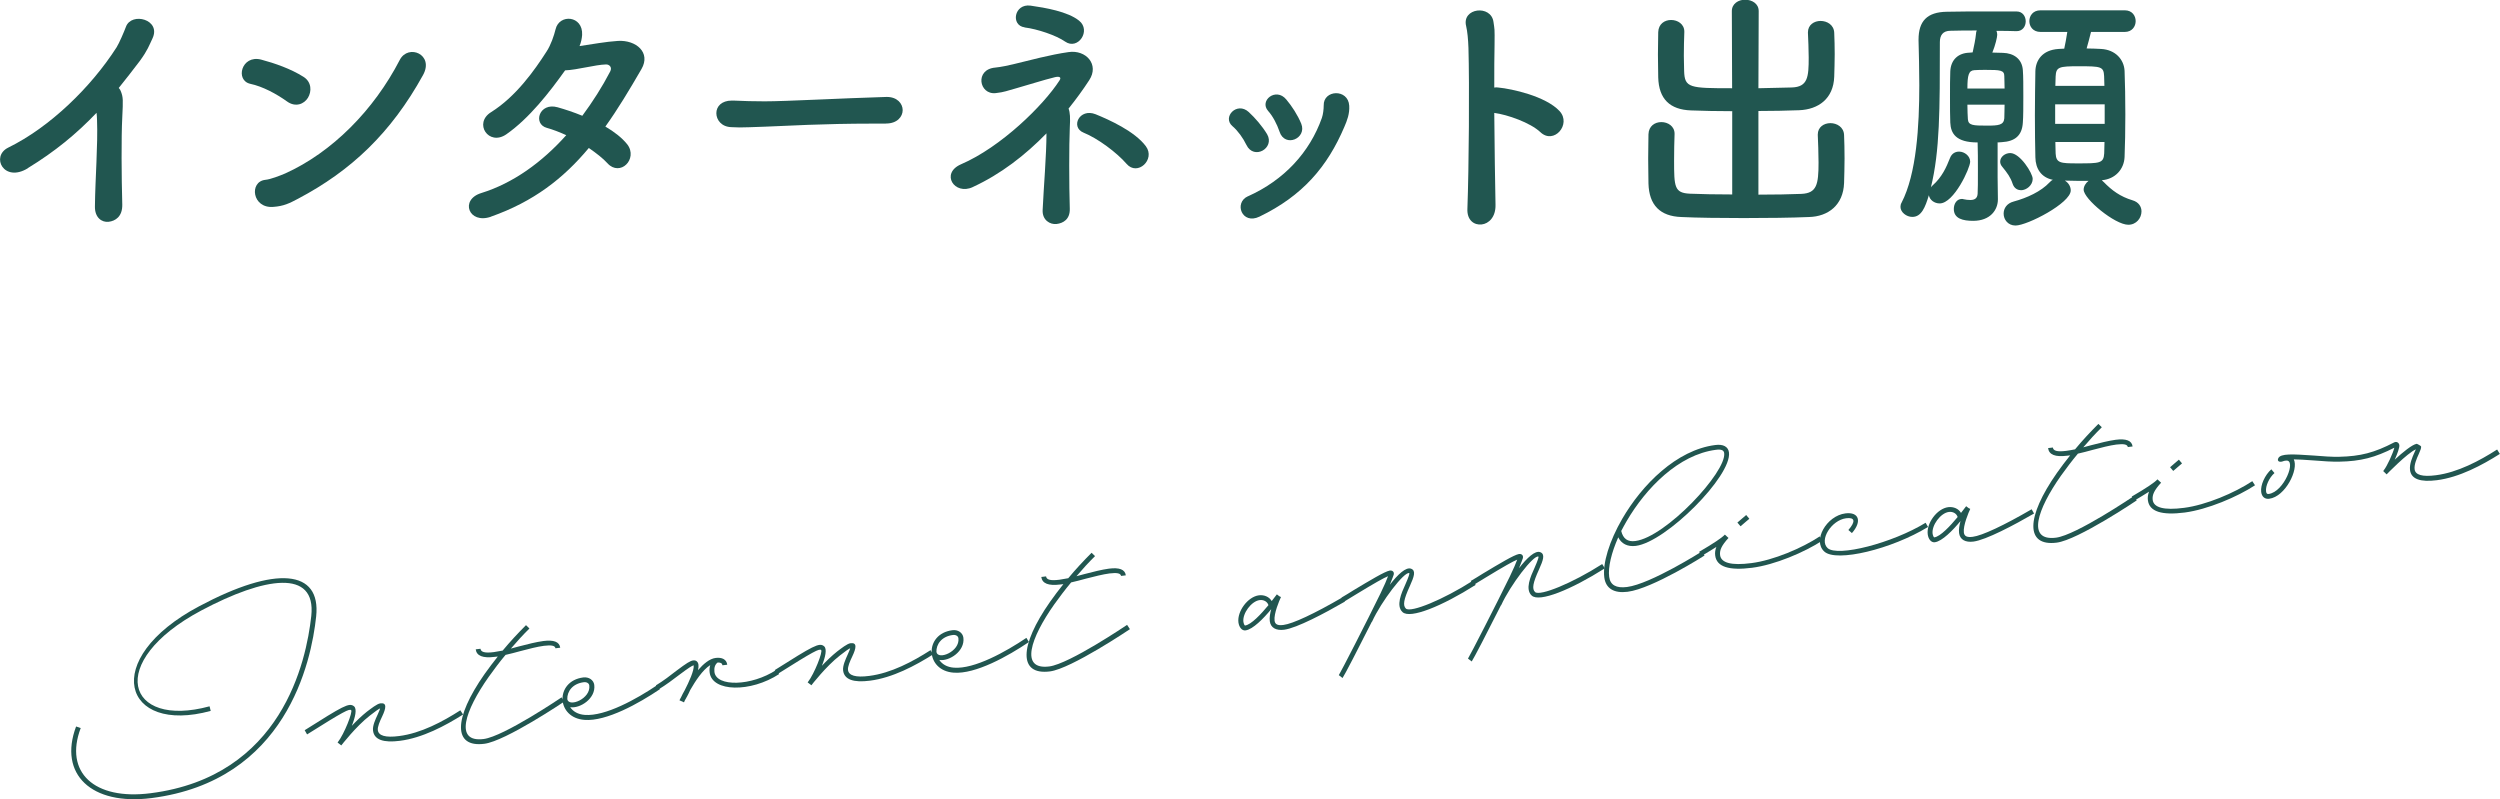 <svg xmlns="http://www.w3.org/2000/svg" id="_&#x30EC;&#x30A4;&#x30E4;&#x30FC;_2" data-name="&#x30EC;&#x30A4;&#x30E4;&#x30FC;_2" viewBox="0 0 261.5 83.6"><defs><style>      .cls-1 {        fill: #215650;      }    </style></defs><g id="_&#x30EC;&#x30A4;&#x30E4;&#x30FC;_3" data-name="&#x30EC;&#x30A4;&#x30E4;&#x30FC;_3"><g><g><path class="cls-1" d="M2.91,17.6c-2.51,1.54-3.91-1.24-2.05-2.16,4.35-2.13,8.67-6.32,11.34-10.5.27-.43.78-1.62.97-2.13.57-1.59,3.72-.78,2.78,1.21-.35.73-.49,1.21-1.32,2.35-.76,1-1.49,1.94-2.21,2.83.11.11.19.24.24.4.22.59.22.84.13,2.67-.11,2.11-.08,6.21,0,9.12.03,1.27-.73,1.73-1.43,1.81s-1.46-.43-1.43-1.62c.03-2.89.32-6.45.22-9.02,0-.27-.03-.51-.05-.76-2.11,2.21-4.35,4.05-7.18,5.78Z"></path><path class="cls-1" d="M30.02,10.61c-1.13-.81-2.56-1.57-3.83-1.84-1.62-.35-.94-3.05,1.11-2.54,1.43.38,3.13.97,4.45,1.81.86.54.86,1.54.46,2.19-.4.65-1.29,1.03-2.19.38ZM31.19,20.78c-.92.49-1.51.78-2.59.86-2.24.19-2.56-2.65-.84-2.83.54-.05,1.51-.43,2.08-.67,4.89-2.21,9.26-6.61,11.98-11.88.89-1.7,3.62-.57,2.43,1.59-3.35,6.07-7.53,10.01-13.06,12.93Z"></path><path class="cls-1" d="M51.35,22.67c-2.32.81-3.29-1.78-1-2.48,3.32-1.03,6.34-3.21,8.88-6.05-.7-.32-1.4-.59-2.02-.76-1.51-.41-.81-2.7,1.11-2.16.78.22,1.67.51,2.59.89,1.08-1.46,2.08-3.02,2.92-4.64.22-.43-.08-.73-.43-.73-1.16.03-3,.57-4.29.62-1.62,2.27-3.75,5.02-6.15,6.69-1.84,1.27-3.46-1.16-1.59-2.32,2.59-1.62,4.54-4.37,5.8-6.34.46-.7.78-1.67.94-2.32.38-1.65,2.89-1.46,2.78.59-.03.38-.11.78-.27,1.16,1.32-.19,2.73-.46,4.02-.54,1.89-.11,3.46,1.21,2.46,2.94-1.27,2.19-2.48,4.21-3.78,6.02.92.54,1.73,1.16,2.29,1.86.59.76.38,1.65-.11,2.11-.49.49-1.32.57-1.94-.11-.49-.54-1.19-1.08-1.97-1.62-2.65,3.18-5.78,5.61-10.23,7.18Z"></path><path class="cls-1" d="M92.66,12.93h-1.4c-5.16,0-9.1.24-11.23.32-1.4.05-2.13.08-2.67.08-.32,0-.57-.03-.86-.03-1.03-.03-1.57-.76-1.57-1.46s.54-1.32,1.62-1.32h.16c1,.05,2.19.08,3.27.08,2.21,0,7.99-.32,12.74-.46h.05c1.08,0,1.65.7,1.65,1.38s-.57,1.4-1.73,1.4h-.03Z"></path><path class="cls-1" d="M101.75,19.57c-1.92.89-3.4-1.43-1.24-2.38,4.21-1.81,8.64-6.18,10.31-8.77.22-.32.03-.46-.46-.35-1.3.32-2.62.76-4.05,1.16-1,.27-1.24.41-2.16.51-1.75.19-2.21-2.48-.05-2.67.57-.05,1.59-.27,1.89-.35,1.7-.41,3.86-1,5.78-1.27,1.83-.27,3.24,1.3,2.16,2.94-.65,1-1.38,2-2.16,2.97.16.4.19.97.13,2-.08,1.84-.08,5.91,0,8.48.03,1.11-.7,1.51-1.38,1.59s-1.51-.4-1.46-1.46c.11-2.4.4-5.75.4-8.02-2.21,2.27-4.78,4.27-7.72,5.62ZM107.18,2.86c-1.48-.19-1.11-2.51.62-2.27,1.54.22,3.89.62,5.07,1.57,1.3,1.03-.11,3.13-1.46,2.19-.92-.65-2.92-1.32-4.24-1.48ZM117.84,17.14c-1.03-1.19-3.02-2.67-4.51-3.27-1.38-.57-.43-2.59,1.27-1.92,1.4.57,4.1,1.78,5.26,3.35,1.03,1.4-.89,3.16-2.02,1.84Z"></path><path class="cls-1" d="M130.38,15.17c-.35-.73-.89-1.48-1.46-1.97-1.11-.94.46-2.62,1.7-1.48.67.62,1.4,1.46,1.92,2.32.84,1.46-1.38,2.73-2.16,1.13ZM130.52,20.54c3.81-1.7,6.48-4.62,7.75-8.21.13-.38.19-.92.19-1.3-.05-1.65,2.56-1.78,2.67.03.05.84-.22,1.54-.51,2.21-1.78,4.18-4.37,7.21-8.88,9.39-1.84.89-2.7-1.46-1.21-2.13ZM133.84,13.77c-.27-.78-.7-1.62-1.19-2.16-.97-1.08.81-2.51,1.89-1.21.59.7,1.19,1.62,1.57,2.54.62,1.54-1.7,2.54-2.27.84Z"></path><path class="cls-1" d="M156.43,21.43c.03,1.27-.7,1.97-1.46,2.05-.76.08-1.54-.43-1.48-1.65.16-4.4.22-12.9.11-16.82-.03-.86-.11-1.73-.24-2.27-.49-1.92,2.62-2.29,2.86-.43.11.81.13.54.11,2.4-.03,1.08-.03,2.65-.03,4.45.13-.03.3-.03.46,0,1.35.13,4.91.89,6.37,2.46,1.27,1.38-.59,3.54-2,2.21-1.05-1-3.46-1.84-4.83-2.02.03,3.48.08,7.21.13,9.61Z"></path><path class="cls-1" d="M181.17,11.63c-1.51,0-3-.03-4.29-.08-2.21-.08-3.37-1.19-3.43-3.46,0-.73-.03-1.54-.03-2.38s.03-1.62.03-2.35c.03-.86.67-1.27,1.35-1.27s1.38.43,1.38,1.21v.05c-.03.78-.05,1.65-.05,2.48,0,.57.03,1.13.03,1.59.05,1.78.57,1.81,5.02,1.81l-.03-8.07c0-.78.7-1.19,1.38-1.19.73,0,1.43.41,1.43,1.19l-.03,8.07c1.19-.03,2.38-.05,3.48-.08,1.7-.05,1.78-1.11,1.78-3.13,0-.89-.05-1.81-.08-2.59v-.05c0-.78.65-1.19,1.32-1.19s1.4.4,1.43,1.24c.03.67.05,1.46.05,2.24s-.03,1.59-.05,2.35c-.08,2.32-1.67,3.43-3.67,3.51-1.35.05-2.81.08-4.26.08v8.75c1.67,0,3.29-.03,4.51-.08,1.59-.08,1.78-.97,1.78-3.27,0-1.03-.05-2.11-.08-2.89v-.05c0-.78.65-1.19,1.32-1.19s1.4.41,1.43,1.24c.03.67.05,1.57.05,2.46s-.03,1.81-.05,2.56c-.08,2.32-1.67,3.51-3.67,3.56-1.86.08-4.37.11-6.83.11s-4.86-.03-6.53-.11c-2.21-.08-3.37-1.24-3.43-3.51,0-.73-.03-1.65-.03-2.59s.03-1.84.03-2.56c.03-.86.67-1.27,1.35-1.27s1.38.43,1.38,1.21v.05c-.03.78-.05,1.81-.05,2.75,0,2.78.03,3.4,1.65,3.48,1.21.05,2.78.08,4.43.08v-8.75Z"></path><path class="cls-1" d="M208.95,14.87v3.67c0,.57.03,1.57.03,2.27v.05c0,1.08-.78,2.24-2.59,2.24-1.05,0-2.02-.22-2.02-1.24,0-.54.3-1.05.84-1.05.05,0,.11,0,.19.03.22.05.46.08.7.08.4,0,.73-.14.76-.65.03-.38.03-1.35.03-2.4s0-2.24-.03-2.97c-2.29,0-2.81-.95-2.86-2.08-.03-.62-.03-1.65-.03-2.67s0-2.05.03-2.67c.05-1.24.84-1.94,2.02-1.97l.32-.03c.14-.62.3-1.4.35-1.94,0-.13.03-.24.08-.35-.95,0-1.86,0-2.75.03-.81,0-1.11.49-1.11,1.19,0,7.07,0,11.39-.94,15.2.05-.08.11-.16.19-.22.97-.86,1.43-1.89,1.81-2.86.19-.49.57-.67.95-.67.57,0,1.16.46,1.16,1.05,0,.67-1.7,4.37-3.19,4.37-.57,0-1.05-.38-1.13-.86-.38,1.27-.78,2.27-1.73,2.27-.62,0-1.24-.49-1.24-1.05,0-.13.03-.3.11-.43,1.57-3.02,1.86-8.02,1.86-12.31,0-1.73-.05-3.35-.08-4.67v-.08c0-1.94.89-2.89,2.97-2.92,1.11-.03,1.65-.03,7.29-.03.62,0,.95.51.95,1.03s-.32,1.03-.95,1.03h-.03c-.67-.03-1.38-.03-2.08-.03.05.14.08.24.08.41,0,.24-.19,1.08-.51,1.86.38,0,.73.03,1.11.03,1.11.03,2,.62,2.08,1.81.05.62.05,1.67.05,2.73s0,2.11-.05,2.75c-.08,1.38-.84,1.97-2.19,2.05l-.43.03ZM209.68,9.26c0-.51-.03-.97-.03-1.3,0-.62-.43-.65-1.94-.65-.43,0-.84,0-1.19.03-.59.03-.73.51-.73,1.92h3.89ZM205.79,10.96c0,.59.03,1.13.05,1.51.05.65.54.67,2,.67,1.19,0,1.75-.05,1.81-.76,0-.35.03-.86.03-1.43h-3.89ZM211.38,19.89c-.35,0-.7-.19-.86-.67-.22-.67-.54-1.11-1.11-1.81-.14-.16-.19-.35-.19-.51,0-.49.51-.89,1.05-.89,1.03,0,2.35,2.11,2.35,2.7,0,.67-.65,1.19-1.24,1.19ZM220.04,19.03c.86.89,1.75,1.54,3.02,1.92.65.19.94.67.94,1.16,0,.7-.54,1.4-1.38,1.4-1.4,0-4.67-2.7-4.67-3.67,0-.35.22-.7.51-.92-.84,0-1.7,0-2.48-.03.38.22.62.62.62,1.03,0,1.32-4.54,3.67-5.78,3.67-.78,0-1.24-.62-1.24-1.24,0-.54.32-1.08,1.05-1.27,1.4-.38,2.86-1.05,3.75-2,.11-.11.22-.22.35-.27-1.21-.24-1.81-1.16-1.83-2.35-.03-1.19-.05-2.78-.05-4.4s.03-3.32.05-4.62c.03-1.11.7-2.21,2.43-2.32.19,0,.38-.03.59-.03.11-.54.22-1.05.32-1.75h-2.81c-.78,0-1.16-.57-1.16-1.13s.38-1.13,1.16-1.13h8.83c.76,0,1.13.57,1.13,1.13s-.38,1.13-1.13,1.13h-3.54c-.13.57-.32,1.21-.46,1.73.54,0,1.05.03,1.51.05,1.51.08,2.4,1.11,2.46,2.29.05,1.27.08,2.92.08,4.56s-.03,3.24-.08,4.45c-.05,1.27-.97,2.32-2.38,2.43l.16.16ZM220.15,10.91h-5.18v2.05h5.18v-2.05ZM220.12,8.99c0-.38-.03-.7-.03-1.03-.05-1-.32-1.03-2.67-1.03-2.05,0-2.35.08-2.4,1.05,0,.3-.03.65-.03,1h5.13ZM214.99,14.85c0,.43.03.86.03,1.21.05,1,.51,1.03,2.27,1.03,2.35,0,2.75,0,2.81-1.05,0-.35.03-.76.03-1.19h-5.13Z"></path></g><g><path class="cls-1" d="M8.44,76.16c-1.74,4.62,1.4,7.57,7.32,6.81,13.72-1.75,16.28-13.78,16.8-18.54.53-4.96-4.88-4.09-11.49-.58-10.12,5.38-7.84,12.4.85,10.03l.12.48c-9.14,2.51-11.69-5.39-1.2-10.95,8-4.26,12.76-3.86,12.23,1.08-.51,4.78-3.14,17.19-17.23,18.99-6.29.8-9.75-2.5-7.88-7.49l.5.17Z"></path><path class="cls-1" d="M48.45,74.73c-1.88,1.19-4.26,2.46-6.63,2.76-1.71.22-2.68-.11-2.8-1.06-.07-.5.24-1.17.49-1.7.18-.4.24-.56.25-.63-.17.06-.49.3-1.07.75-1.44,1.11-2.99,3.12-2.99,3.12l-.39-.3.03-.04c.68-.88,1.58-3.18,1.39-3.35-.2-.15-.72.09-4.61,2.54l-.25-.44c4-2.52,4.65-2.92,5.16-2.5.33.27.13,1.15-.23,2.04.49-.52,1.05-1.06,1.58-1.48.42-.31,1.06-.83,1.41-.87.7-.09.6.5.18,1.38-.25.52-.49,1.07-.45,1.42.07.58.79.81,2.23.62,2.29-.29,4.56-1.51,6.4-2.69l.29.44Z"></path><path class="cls-1" d="M58.74,72.94l.29.44s-6.14,4.14-8.37,4.42c-3.28.42-3.24-2.64.03-7.3.44-.61.89-1.22,1.38-1.83l-.35.04c-1.2.15-1.87-.1-1.96-.79l.5-.06c.04.35.46.47,1.39.35.29-.04.6-.1.93-.16.77-.93,1.6-1.82,2.44-2.66l.36.35c-.67.66-1.32,1.37-1.94,2.1l.82-.22c.92-.24,1.83-.47,2.57-.57,1.09-.14,1.69.08,1.77.7l-.5.06c-.03-.27-.4-.36-1.2-.26-.7.09-1.58.32-2.49.56-.51.15-1.03.27-1.53.39-.63.75-1.22,1.54-1.76,2.3-2.49,3.53-3.63,6.89-.53,6.5,2.12-.27,8.14-4.35,8.14-4.35Z"></path><path class="cls-1" d="M69.01,72.1c-2.16,1.46-5.58,3.38-7.87,3.2-1.47-.11-2.23-1.08-2.3-2.09v-.04c-.04-1.04.67-2.12,2.17-2.31.58-.07,1.08.26,1.15.78.18,1.42-1.49,2.5-2.52,2.33.29.44.81.76,1.54.81,2.13.16,5.41-1.66,7.57-3.12l.27.44ZM59.34,73.14c.17.88,2.48-.06,2.3-1.44-.03-.23-.27-.38-.58-.34-1.18.15-1.75.97-1.72,1.78Z"></path><path class="cls-1" d="M81.51,70.5c-3,1.96-7.02,1.88-7.28-.15-.04-.29-.01-.55.06-.78-.8.5-1.56,1.68-2.09,2.6-.21.48-.44.88-.57,1.1l-.08.19h-.02s-.46-.21-.46-.21c.02-.02.08-.17.19-.36.09-.19.2-.42.35-.67.46-.89,1.01-2.1.95-2.61v-.02c-.17.04-.54.27-1.51,1-.61.47-1.37,1.04-2.19,1.54l-.25-.44c.79-.48,1.52-1.04,2.13-1.52,1.08-.81,1.46-1.05,1.77-1.09.31-.04.51.15.55.46.02.16,0,.33-.05.56.57-.66,1.21-1.2,1.85-1.28.66-.08,1.14.15,1.21.71l-.5.06c-.03-.21-.2-.31-.51-.29-.27.21-.38.54-.33.99.2,1.57,3.86,1.5,6.48-.22l.29.44Z"></path><path class="cls-1" d="M97.62,68.44c-1.88,1.19-4.26,2.46-6.63,2.76-1.71.22-2.68-.11-2.8-1.06-.06-.5.25-1.17.49-1.7.18-.4.24-.56.25-.63-.17.06-.49.3-1.07.75-1.44,1.11-2.99,3.12-2.99,3.12l-.39-.3.03-.04c.68-.88,1.58-3.18,1.38-3.35-.2-.15-.72.09-4.6,2.54l-.25-.44c4-2.52,4.66-2.92,5.16-2.49.33.27.13,1.15-.23,2.04.49-.52,1.05-1.06,1.59-1.49.41-.31,1.06-.83,1.41-.87.7-.09.6.5.18,1.38-.25.52-.49,1.07-.45,1.42.07.58.79.81,2.23.62,2.29-.29,4.56-1.51,6.4-2.69l.29.44Z"></path><path class="cls-1" d="M107.62,67.16c-2.16,1.46-5.58,3.38-7.87,3.2-1.47-.11-2.23-1.08-2.3-2.09v-.04c-.04-1.04.67-2.12,2.17-2.31.58-.08,1.08.26,1.15.78.18,1.42-1.49,2.5-2.52,2.33.29.44.81.76,1.54.81,2.13.16,5.41-1.66,7.57-3.12l.27.44ZM97.95,68.2c.17.89,2.48-.06,2.3-1.44-.03-.23-.27-.38-.58-.34-1.18.15-1.75.97-1.72,1.78Z"></path><path class="cls-1" d="M117.9,65.37l.29.44s-6.14,4.14-8.37,4.42c-3.28.42-3.24-2.64.03-7.3.43-.61.89-1.22,1.38-1.83l-.35.04c-1.2.15-1.87-.1-1.96-.79l.5-.06c.04.35.46.47,1.39.35.29-.04.6-.1.93-.16.77-.93,1.6-1.82,2.44-2.66l.36.35c-.67.66-1.32,1.37-1.94,2.1l.82-.22c.92-.24,1.83-.47,2.57-.57,1.09-.14,1.69.08,1.77.7l-.5.06c-.04-.27-.4-.36-1.2-.26-.7.09-1.58.32-2.49.55-.51.15-1.03.27-1.53.39-.63.75-1.22,1.54-1.76,2.29-2.49,3.53-3.63,6.89-.53,6.5,2.12-.27,8.14-4.35,8.14-4.35Z"></path><path class="cls-1" d="M140.67,62.93c-2.09,1.21-5.03,2.77-6.35,2.94-.85.11-1.41-.21-1.5-.89-.05-.37.03-.83.15-1.26-.8.97-1.92,2.12-2.69,2.22-.39.05-.67-.35-.74-.83-.15-1.16.98-2.69,2.14-2.84.56-.07,1.08.16,1.34.6l.54-.7.26.2.17.08c-.17.36-.76,1.73-.67,2.47.05.39.32.53.93.45.97-.12,3.24-1.18,6.16-2.88l.25.44ZM130.23,65.43c.64-.08,1.68-1.2,2.45-2.13-.11-.36-.49-.59-.92-.53-.87.11-1.81,1.4-1.7,2.27.03.21.13.4.17.39Z"></path><path class="cls-1" d="M154.35,61.18c-3.52,2.23-6.84,3.58-7.64,2.85-.72-.66-.13-1.98.3-2.92.35-.79.45-1.14.4-1.16-.5-.21-2.93,2.96-3.9,5.09h-.02c-1.37,2.72-2.89,5.66-3.06,5.88l-.39-.3c.18-.26,2.98-5.71,4.37-8.57.39-.8.65-1.42.78-1.78-.43.17-1.39.71-3.33,1.89l-1.28.78-.25-.44c.42-.25.86-.51,1.28-.78,1.67-1,3.24-1.95,3.76-2.04.29-.04.49.15.41.44-.03.08-.16.47-.4,1.04.83-1.07,1.69-1.89,2.23-1.67.52.21.3.83-.14,1.81-.65,1.42-.75,2.03-.41,2.36.51.45,3.9-.93,7.02-2.93l.27.44ZM145.28,60.01v-.02s0,.02,0,.02Z"></path><path class="cls-1" d="M167.86,59.45c-3.52,2.23-6.84,3.58-7.64,2.85-.72-.66-.13-1.98.3-2.92.35-.79.45-1.14.4-1.16-.5-.21-2.93,2.96-3.9,5.09h-.02c-1.37,2.72-2.89,5.66-3.06,5.88l-.39-.3c.18-.26,2.98-5.71,4.37-8.57.39-.8.65-1.42.78-1.78-.43.17-1.39.71-3.33,1.89l-1.28.78-.25-.44c.42-.25.86-.51,1.28-.78,1.67-1,3.24-1.95,3.76-2.04.29-.04.49.15.41.44-.03.08-.16.47-.4,1.04.83-1.07,1.69-1.89,2.23-1.67.52.21.3.83-.14,1.81-.65,1.42-.75,2.03-.41,2.36.51.45,3.9-.93,7.02-2.93l.27.44ZM158.8,58.28v-.02s0,.02,0,.02Z"></path><path class="cls-1" d="M169.27,56.2c-.72,1.63-1.08,3.14-.95,4.14.11.85.73,1.21,1.87,1.06,2.48-.32,7.85-3.73,7.85-3.73l.25.44s-5.43,3.46-8.04,3.79c-1.42.18-2.29-.34-2.44-1.5-.19-1.47.52-3.79,1.88-6.14,2.07-3.56,5.67-7.19,9.72-7.71.83-.11,1.36.16,1.44.78.31,2.45-6.57,9.36-9.74,9.77-.87.11-1.51-.22-1.85-.91ZM169.58,55.54c.2.82.68,1.16,1.48,1.05,3.18-.41,9.55-7.22,9.29-9.2-.04-.29-.29-.42-.87-.34-3.88.5-7.3,3.97-9.34,7.47-.19.34-.39.68-.56,1.02Z"></path><path class="cls-1" d="M190.63,56.54c-1.88,1.23-5,2.55-7.37,2.85-2.41.31-3.7-.1-3.85-1.28-.04-.29,0-.59.12-.9-.42.27-.93.57-1.55.95l-.25-.44c1.56-.91,2.38-1.47,2.67-1.78l.02-.02.38.35c-.71.78-.94,1.26-.88,1.79.1.81,1.15,1.12,3.28.84,2.29-.29,5.3-1.57,7.14-2.79l.29.44ZM182.06,55.05l-.33-.39.92-.79.33.39-.92.79Z"></path><path class="cls-1" d="M193.34,55.44c.79-.91.68-1.35-.24-1.23-1.53.2-2.84,2.28-1.93,3.12,1.03.95,6.76-.51,10.25-2.65l.25.44c-3.79,2.32-9.6,3.73-10.85,2.57-1.25-1.14.23-3.74,2.21-3.99,1.42-.18,1.76.84.68,2.06l-.38-.33Z"></path><path class="cls-1" d="M212.77,53.71c-2.09,1.21-5.03,2.77-6.35,2.94-.85.11-1.41-.21-1.5-.89-.05-.37.03-.83.15-1.26-.8.97-1.92,2.12-2.69,2.22-.39.05-.68-.35-.74-.83-.15-1.16.98-2.69,2.14-2.84.56-.07,1.09.16,1.34.6l.54-.7.26.2.17.08c-.17.36-.76,1.73-.67,2.47.05.39.32.53.93.45.97-.12,3.24-1.18,6.16-2.88l.25.44ZM202.32,56.21c.64-.08,1.68-1.2,2.45-2.13-.11-.36-.49-.59-.92-.53-.87.11-1.81,1.4-1.7,2.27.03.21.13.4.17.39Z"></path><path class="cls-1" d="M223.21,51.9l.29.44s-6.14,4.14-8.37,4.42c-3.28.42-3.24-2.64.03-7.3.43-.61.89-1.22,1.38-1.83l-.35.04c-1.2.15-1.87-.1-1.96-.8l.5-.06c.04.35.46.47,1.39.35.29-.04.6-.09.93-.16.77-.93,1.6-1.82,2.44-2.66l.36.35c-.67.66-1.32,1.37-1.94,2.1l.82-.22c.92-.24,1.83-.47,2.57-.57,1.09-.14,1.69.08,1.77.7l-.5.06c-.04-.27-.4-.36-1.2-.26-.7.09-1.58.32-2.49.56-.51.15-1.03.27-1.53.39-.63.75-1.22,1.54-1.76,2.29-2.49,3.53-3.63,6.89-.53,6.5,2.12-.27,8.14-4.35,8.14-4.35Z"></path><path class="cls-1" d="M235.89,50.75c-1.87,1.23-5,2.55-7.37,2.86-2.41.31-3.7-.1-3.85-1.28-.04-.29,0-.59.12-.9-.42.27-.93.57-1.56.95l-.25-.44c1.56-.91,2.38-1.47,2.67-1.78l.02-.02.38.35c-.71.78-.94,1.26-.88,1.79.1.81,1.15,1.12,3.28.84,2.29-.29,5.3-1.57,7.14-2.79l.29.44ZM227.32,49.26l-.33-.39.92-.79.33.39-.92.79Z"></path><path class="cls-1" d="M261.5,47.47c-1.86,1.18-4.24,2.46-6.61,2.76-1.71.22-2.68-.11-2.8-1.06-.08-.62.24-1.35.47-1.86.06-.15.11-.23.14-.31-.9.39-3.06,2.62-3.06,2.62l-.36-.35s.04-.02.07-.09c.34-.42.96-1.78,1.1-2.35-2.02,1.03-3.53,1.42-5.75,1.46-.75.02-1.74-.05-2.72-.13-.88-.07-1.55-.1-2.05-.11.53,1.06-.88,3.9-2.57,4.12-.47.06-.78-.22-.84-.72-.09-.7.39-1.77,1.06-2.36l.33.39c-.55.48-.95,1.36-.88,1.91.03.23.1.3.27.28,1.63-.21,2.95-3.63,1.82-3.49-.08,0-.17.02-.27.05-.02.02-.04.02-.08.03-.34.12-.61-.02-.46-.33.25-.51,1.48-.43,3.71-.28.96.08,1.93.15,2.66.13,2.22-.05,3.69-.43,5.74-1.5.24-.13.51,0,.55.28.03.27-.2.89-.48,1.52.81-.75,1.83-1.59,2.31-1.66,0,0,.44.2.45.3.02.16-.09.41-.25.78-.23.5-.49,1.11-.43,1.59.07.58.79.81,2.23.62,2.27-.29,4.56-1.51,6.4-2.69l.27.44ZM250.65,46.73h.02s-.02,0-.02,0Z"></path></g></g></g></svg>